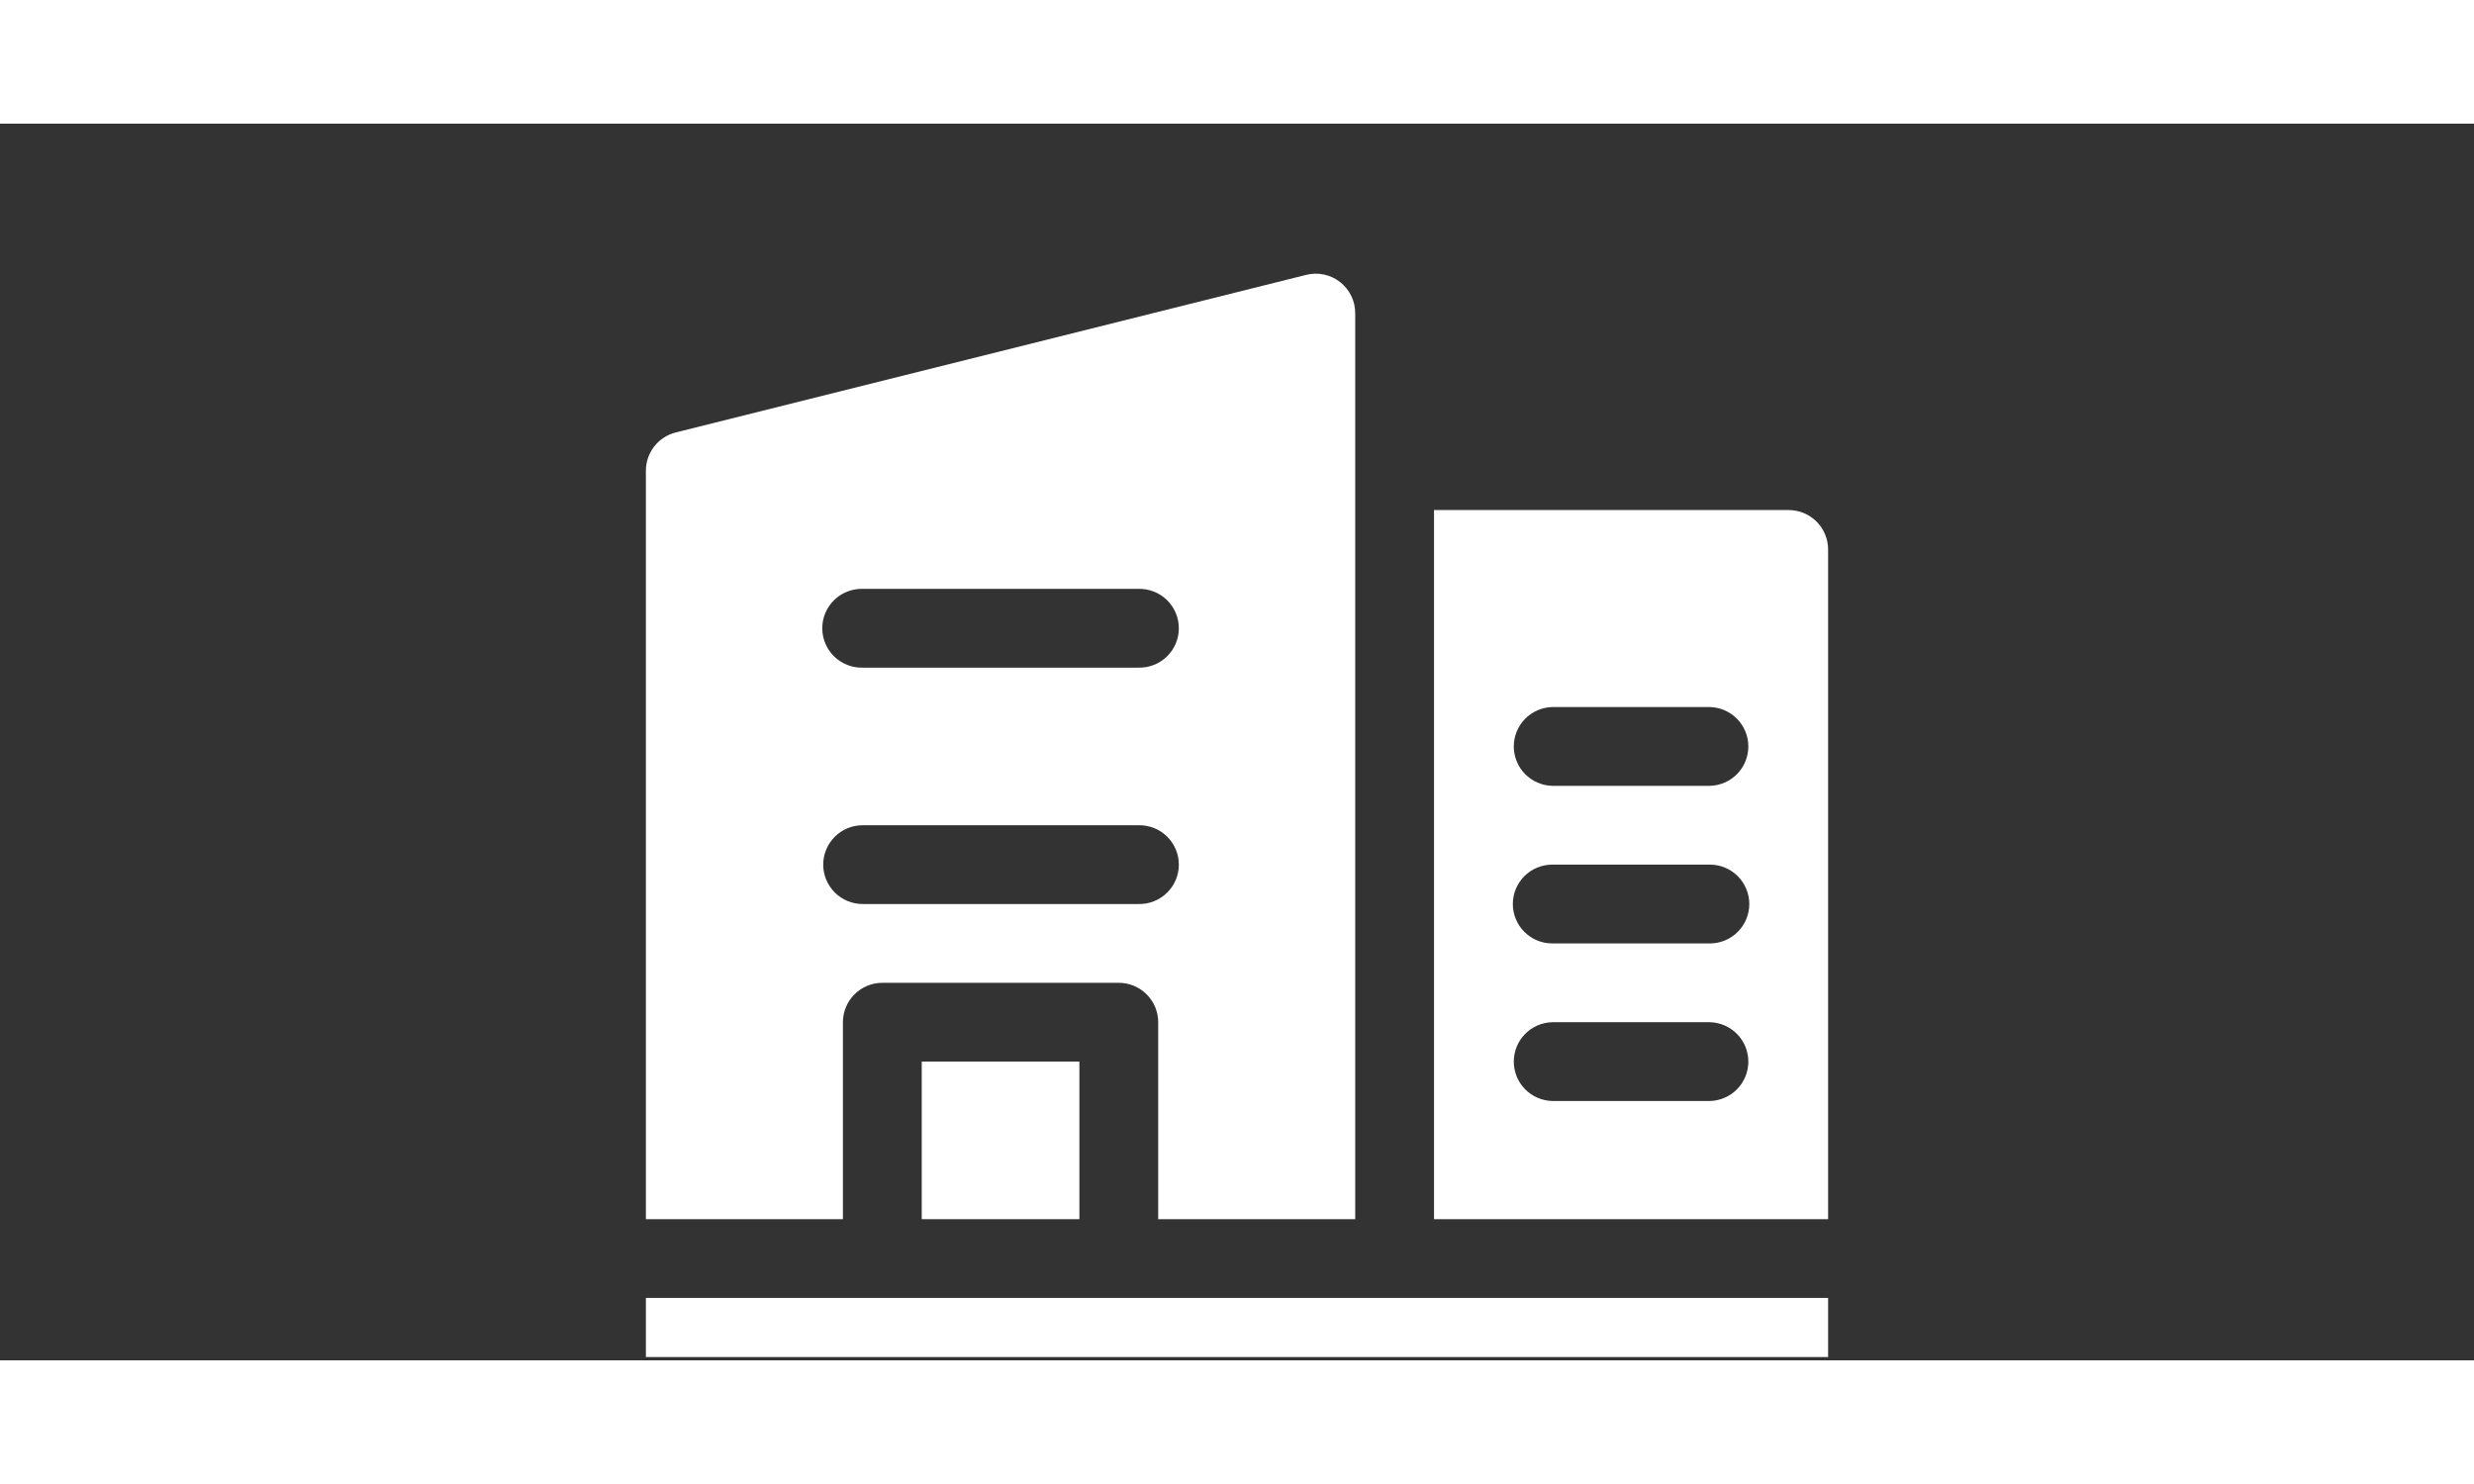 <svg xmlns="http://www.w3.org/2000/svg" xmlns:xlink="http://www.w3.org/1999/xlink" width="500" zoomAndPan="magnify" viewBox="0 0 375 187.5" height="300" preserveAspectRatio="xMidYMid meet" version="1.0"><rect x="0" y="0" width="375" height="187.5" fill="#333333" stroke="none"/><defs><clipPath id="623a773e54"><path d="M 217 58 L 277.426 58 L 277.426 167 L 217 167 Z M 217 58 " clip-rule="nonzero"/></clipPath><clipPath id="2cb2b5ac9d"><path d="M 97.902 178 L 277.426 178 L 277.426 187 L 97.902 187 Z M 97.902 178 " clip-rule="nonzero"/></clipPath><clipPath id="325e3f92d3"><path d="M 97.902 22.441 L 206 22.441 L 206 167 L 97.902 167 Z M 97.902 22.441 " clip-rule="nonzero"/></clipPath></defs><g clip-path="url(#623a773e54)"><path fill="#ffffff" d="M 271.121 58.582 L 217.363 58.582 L 217.363 166.098 L 277.098 166.098 L 277.098 64.559 C 277.098 64.164 277.059 63.777 276.98 63.391 C 276.906 63.008 276.793 62.633 276.641 62.27 C 276.492 61.91 276.309 61.562 276.09 61.238 C 275.871 60.91 275.625 60.609 275.348 60.332 C 275.07 60.055 274.766 59.809 274.441 59.59 C 274.113 59.371 273.77 59.188 273.41 59.039 C 273.047 58.887 272.672 58.773 272.289 58.699 C 271.902 58.621 271.516 58.582 271.121 58.582 Z M 259.176 148.18 L 235.285 148.18 C 234.898 148.172 234.516 148.125 234.141 148.039 C 233.762 147.957 233.395 147.84 233.043 147.684 C 232.688 147.531 232.352 147.344 232.035 147.125 C 231.715 146.906 231.422 146.656 231.152 146.379 C 230.883 146.105 230.641 145.805 230.43 145.48 C 230.219 145.156 230.039 144.816 229.895 144.461 C 229.75 144.102 229.641 143.734 229.566 143.355 C 229.492 142.977 229.453 142.594 229.453 142.207 C 229.453 141.82 229.492 141.438 229.566 141.059 C 229.641 140.68 229.75 140.312 229.895 139.953 C 230.039 139.598 230.219 139.258 230.43 138.934 C 230.641 138.609 230.883 138.309 231.152 138.035 C 231.422 137.758 231.715 137.512 232.035 137.289 C 232.352 137.07 232.688 136.883 233.043 136.73 C 233.395 136.574 233.762 136.457 234.141 136.375 C 234.516 136.289 234.898 136.242 235.285 136.234 L 259.176 136.234 C 259.562 136.242 259.945 136.289 260.32 136.375 C 260.699 136.457 261.066 136.574 261.418 136.73 C 261.773 136.883 262.109 137.07 262.426 137.289 C 262.746 137.512 263.039 137.758 263.309 138.035 C 263.578 138.309 263.816 138.609 264.031 138.934 C 264.242 139.258 264.422 139.598 264.566 139.953 C 264.711 140.312 264.82 140.68 264.895 141.059 C 264.969 141.438 265.008 141.82 265.008 142.207 C 265.008 142.594 264.969 142.977 264.895 143.355 C 264.82 143.734 264.711 144.102 264.566 144.461 C 264.422 144.816 264.242 145.156 264.031 145.48 C 263.816 145.805 263.578 146.105 263.309 146.379 C 263.039 146.656 262.746 146.906 262.426 147.125 C 262.109 147.344 261.773 147.531 261.418 147.684 C 261.066 147.84 260.699 147.957 260.32 148.039 C 259.945 148.125 259.562 148.172 259.176 148.18 Z M 259.176 124.289 L 235.285 124.289 C 234.891 124.289 234.504 124.25 234.117 124.176 C 233.734 124.098 233.359 123.984 232.996 123.836 C 232.633 123.684 232.289 123.5 231.965 123.281 C 231.637 123.066 231.336 122.816 231.059 122.539 C 230.781 122.262 230.535 121.961 230.316 121.633 C 230.098 121.309 229.914 120.965 229.766 120.602 C 229.613 120.238 229.5 119.867 229.426 119.48 C 229.348 119.098 229.309 118.707 229.309 118.316 C 229.309 117.922 229.348 117.535 229.426 117.148 C 229.5 116.766 229.613 116.391 229.766 116.027 C 229.914 115.668 230.098 115.32 230.316 114.996 C 230.535 114.668 230.781 114.367 231.059 114.09 C 231.336 113.812 231.637 113.566 231.965 113.348 C 232.289 113.129 232.633 112.945 232.996 112.797 C 233.359 112.645 233.734 112.531 234.117 112.457 C 234.504 112.379 234.891 112.34 235.285 112.34 L 259.176 112.34 C 259.57 112.34 259.957 112.379 260.344 112.457 C 260.727 112.531 261.102 112.645 261.465 112.797 C 261.824 112.945 262.172 113.129 262.496 113.348 C 262.824 113.566 263.125 113.812 263.402 114.09 C 263.68 114.367 263.926 114.668 264.145 114.996 C 264.363 115.32 264.547 115.668 264.695 116.027 C 264.848 116.391 264.961 116.766 265.035 117.148 C 265.113 117.535 265.152 117.922 265.152 118.316 C 265.152 118.707 265.113 119.098 265.035 119.48 C 264.961 119.867 264.848 120.238 264.695 120.602 C 264.547 120.965 264.363 121.309 264.145 121.633 C 263.926 121.961 263.68 122.262 263.402 122.539 C 263.125 122.816 262.824 123.066 262.496 123.281 C 262.172 123.5 261.824 123.684 261.465 123.836 C 261.102 123.984 260.727 124.098 260.344 124.176 C 259.957 124.25 259.57 124.289 259.176 124.289 Z M 259.176 100.395 L 235.285 100.395 C 234.898 100.387 234.516 100.34 234.141 100.258 C 233.762 100.172 233.395 100.055 233.043 99.898 C 232.688 99.746 232.352 99.559 232.035 99.34 C 231.715 99.121 231.422 98.871 231.152 98.598 C 230.883 98.32 230.641 98.02 230.43 97.695 C 230.219 97.375 230.039 97.035 229.895 96.676 C 229.75 96.316 229.641 95.949 229.566 95.57 C 229.492 95.191 229.453 94.809 229.453 94.422 C 229.453 94.035 229.492 93.656 229.566 93.273 C 229.641 92.895 229.75 92.527 229.895 92.172 C 230.039 91.812 230.219 91.473 230.43 91.148 C 230.641 90.828 230.883 90.527 231.152 90.25 C 231.422 89.973 231.715 89.727 232.035 89.508 C 232.352 89.285 232.688 89.102 233.043 88.945 C 233.395 88.793 233.762 88.672 234.141 88.59 C 234.516 88.508 234.898 88.461 235.285 88.449 L 259.176 88.449 C 259.562 88.461 259.945 88.508 260.32 88.59 C 260.699 88.672 261.066 88.793 261.418 88.945 C 261.773 89.102 262.109 89.285 262.426 89.508 C 262.746 89.727 263.039 89.973 263.309 90.25 C 263.578 90.527 263.816 90.824 264.031 91.148 C 264.242 91.473 264.422 91.812 264.566 92.172 C 264.711 92.527 264.82 92.895 264.895 93.273 C 264.969 93.656 265.008 94.035 265.008 94.422 C 265.008 94.809 264.969 95.191 264.895 95.57 C 264.82 95.949 264.711 96.316 264.566 96.676 C 264.422 97.035 264.242 97.375 264.031 97.695 C 263.816 98.02 263.578 98.32 263.309 98.598 C 263.039 98.871 262.746 99.121 262.426 99.34 C 262.109 99.559 261.773 99.746 261.418 99.898 C 261.066 100.055 260.699 100.172 260.32 100.258 C 259.945 100.34 259.562 100.387 259.176 100.395 Z M 259.176 100.395 " fill-opacity="1" fill-rule="nonzero"/></g><g clip-path="url(#2cb2b5ac9d)"><path fill="#ffffff" d="M 97.902 195.965 C 97.902 196.355 97.941 196.746 98.016 197.129 C 98.094 197.516 98.207 197.887 98.355 198.25 C 98.508 198.613 98.691 198.957 98.91 199.281 C 99.129 199.609 99.375 199.91 99.652 200.188 C 99.93 200.465 100.23 200.715 100.559 200.93 C 100.883 201.148 101.227 201.332 101.59 201.484 C 101.953 201.633 102.328 201.746 102.711 201.824 C 103.098 201.898 103.484 201.938 103.875 201.938 L 271.121 201.938 C 271.516 201.938 271.902 201.898 272.289 201.824 C 272.672 201.746 273.047 201.633 273.41 201.484 C 273.77 201.332 274.113 201.148 274.441 200.93 C 274.766 200.715 275.07 200.465 275.348 200.188 C 275.625 199.91 275.871 199.609 276.09 199.281 C 276.309 198.957 276.492 198.613 276.641 198.25 C 276.793 197.887 276.906 197.516 276.98 197.129 C 277.059 196.746 277.098 196.355 277.098 195.965 L 277.098 178.043 L 97.902 178.043 Z M 97.902 195.965 " fill-opacity="1" fill-rule="nonzero"/></g><g clip-path="url(#325e3f92d3)"><path fill="#ffffff" d="M 127.766 136.234 C 127.766 135.844 127.805 135.453 127.883 135.07 C 127.957 134.684 128.07 134.312 128.223 133.949 C 128.371 133.586 128.555 133.242 128.773 132.914 C 128.992 132.59 129.238 132.289 129.516 132.012 C 129.793 131.734 130.098 131.484 130.422 131.266 C 130.75 131.051 131.094 130.863 131.457 130.715 C 131.816 130.566 132.191 130.453 132.574 130.375 C 132.961 130.297 133.348 130.262 133.742 130.262 L 169.582 130.262 C 169.973 130.262 170.359 130.297 170.746 130.375 C 171.129 130.453 171.504 130.566 171.867 130.715 C 172.23 130.863 172.574 131.051 172.898 131.266 C 173.227 131.484 173.527 131.734 173.805 132.012 C 174.082 132.289 174.328 132.59 174.547 132.914 C 174.766 133.242 174.949 133.586 175.102 133.949 C 175.25 134.312 175.363 134.684 175.441 135.07 C 175.516 135.453 175.555 135.844 175.555 136.234 L 175.555 166.098 L 205.418 166.098 L 205.418 28.719 C 205.418 28.266 205.367 27.816 205.266 27.375 C 205.164 26.934 205.012 26.508 204.812 26.102 C 204.613 25.691 204.371 25.312 204.086 24.961 C 203.801 24.609 203.48 24.293 203.121 24.012 C 202.762 23.734 202.379 23.496 201.969 23.305 C 201.559 23.113 201.129 22.973 200.688 22.875 C 200.242 22.781 199.793 22.738 199.34 22.746 C 198.887 22.754 198.441 22.812 198 22.922 L 102.43 46.816 C 101.781 46.977 101.18 47.238 100.621 47.602 C 100.062 47.965 99.578 48.41 99.168 48.934 C 98.758 49.461 98.445 50.039 98.227 50.668 C 98.012 51.297 97.902 51.945 97.902 52.613 L 97.902 166.098 L 127.766 166.098 Z M 130.758 70.531 L 172.566 70.531 C 172.965 70.523 173.359 70.551 173.75 70.621 C 174.145 70.691 174.523 70.797 174.895 70.945 C 175.266 71.09 175.621 71.27 175.953 71.488 C 176.289 71.703 176.598 71.949 176.883 72.227 C 177.168 72.508 177.422 72.809 177.648 73.141 C 177.871 73.469 178.062 73.816 178.215 74.184 C 178.371 74.551 178.488 74.93 178.566 75.32 C 178.645 75.711 178.684 76.105 178.684 76.504 C 178.684 76.902 178.645 77.297 178.566 77.688 C 178.488 78.078 178.371 78.457 178.215 78.824 C 178.062 79.191 177.871 79.539 177.648 79.867 C 177.422 80.195 177.168 80.5 176.883 80.777 C 176.598 81.059 176.289 81.305 175.953 81.52 C 175.621 81.738 175.266 81.918 174.895 82.062 C 174.523 82.211 174.145 82.316 173.75 82.387 C 173.359 82.457 172.965 82.484 172.566 82.477 L 130.758 82.477 C 130.359 82.484 129.961 82.457 129.57 82.387 C 129.18 82.316 128.797 82.211 128.426 82.062 C 128.055 81.918 127.703 81.738 127.367 81.52 C 127.035 81.305 126.723 81.059 126.438 80.777 C 126.152 80.5 125.898 80.195 125.676 79.867 C 125.449 79.539 125.262 79.191 125.105 78.824 C 124.949 78.457 124.836 78.078 124.754 77.688 C 124.676 77.297 124.637 76.902 124.637 76.504 C 124.637 76.105 124.676 75.711 124.754 75.32 C 124.836 74.93 124.949 74.551 125.105 74.184 C 125.262 73.816 125.449 73.469 125.676 73.141 C 125.898 72.809 126.152 72.508 126.438 72.227 C 126.723 71.949 127.035 71.703 127.367 71.488 C 127.703 71.27 128.055 71.09 128.426 70.945 C 128.797 70.797 129.18 70.691 129.57 70.621 C 129.961 70.551 130.359 70.523 130.758 70.531 Z M 124.781 112.34 C 124.781 111.949 124.82 111.559 124.895 111.176 C 124.973 110.789 125.086 110.418 125.238 110.055 C 125.387 109.691 125.57 109.348 125.789 109.023 C 126.008 108.695 126.254 108.395 126.531 108.117 C 126.809 107.84 127.109 107.594 127.438 107.375 C 127.762 107.156 128.109 106.973 128.469 106.824 C 128.832 106.672 129.207 106.559 129.59 106.484 C 129.977 106.406 130.363 106.371 130.758 106.371 L 172.566 106.371 C 172.965 106.359 173.359 106.391 173.75 106.461 C 174.145 106.527 174.523 106.637 174.895 106.781 C 175.266 106.93 175.621 107.109 175.953 107.324 C 176.289 107.543 176.598 107.789 176.883 108.066 C 177.168 108.344 177.422 108.648 177.648 108.977 C 177.871 109.309 178.062 109.656 178.215 110.023 C 178.371 110.391 178.488 110.77 178.566 111.16 C 178.645 111.551 178.684 111.945 178.684 112.344 C 178.684 112.742 178.645 113.137 178.566 113.527 C 178.488 113.918 178.371 114.297 178.215 114.664 C 178.062 115.027 177.871 115.379 177.648 115.707 C 177.422 116.035 177.168 116.34 176.883 116.617 C 176.598 116.895 176.289 117.145 175.953 117.359 C 175.621 117.574 175.266 117.758 174.895 117.902 C 174.523 118.047 174.145 118.156 173.75 118.227 C 173.359 118.293 172.965 118.324 172.566 118.316 L 130.758 118.316 C 130.363 118.316 129.977 118.277 129.59 118.199 C 129.207 118.125 128.832 118.012 128.469 117.859 C 128.105 117.711 127.762 117.527 127.438 117.309 C 127.109 117.09 126.809 116.844 126.531 116.566 C 126.254 116.289 126.008 115.984 125.789 115.66 C 125.57 115.332 125.387 114.988 125.238 114.629 C 125.086 114.266 124.973 113.891 124.895 113.508 C 124.82 113.121 124.781 112.734 124.781 112.34 Z M 124.781 112.34 " fill-opacity="1" fill-rule="nonzero"/></g><path fill="#ffffff" d="M 139.715 142.207 L 163.609 142.207 L 163.609 166.098 L 139.715 166.098 Z M 139.715 142.207 " fill-opacity="1" fill-rule="nonzero"/></svg>
